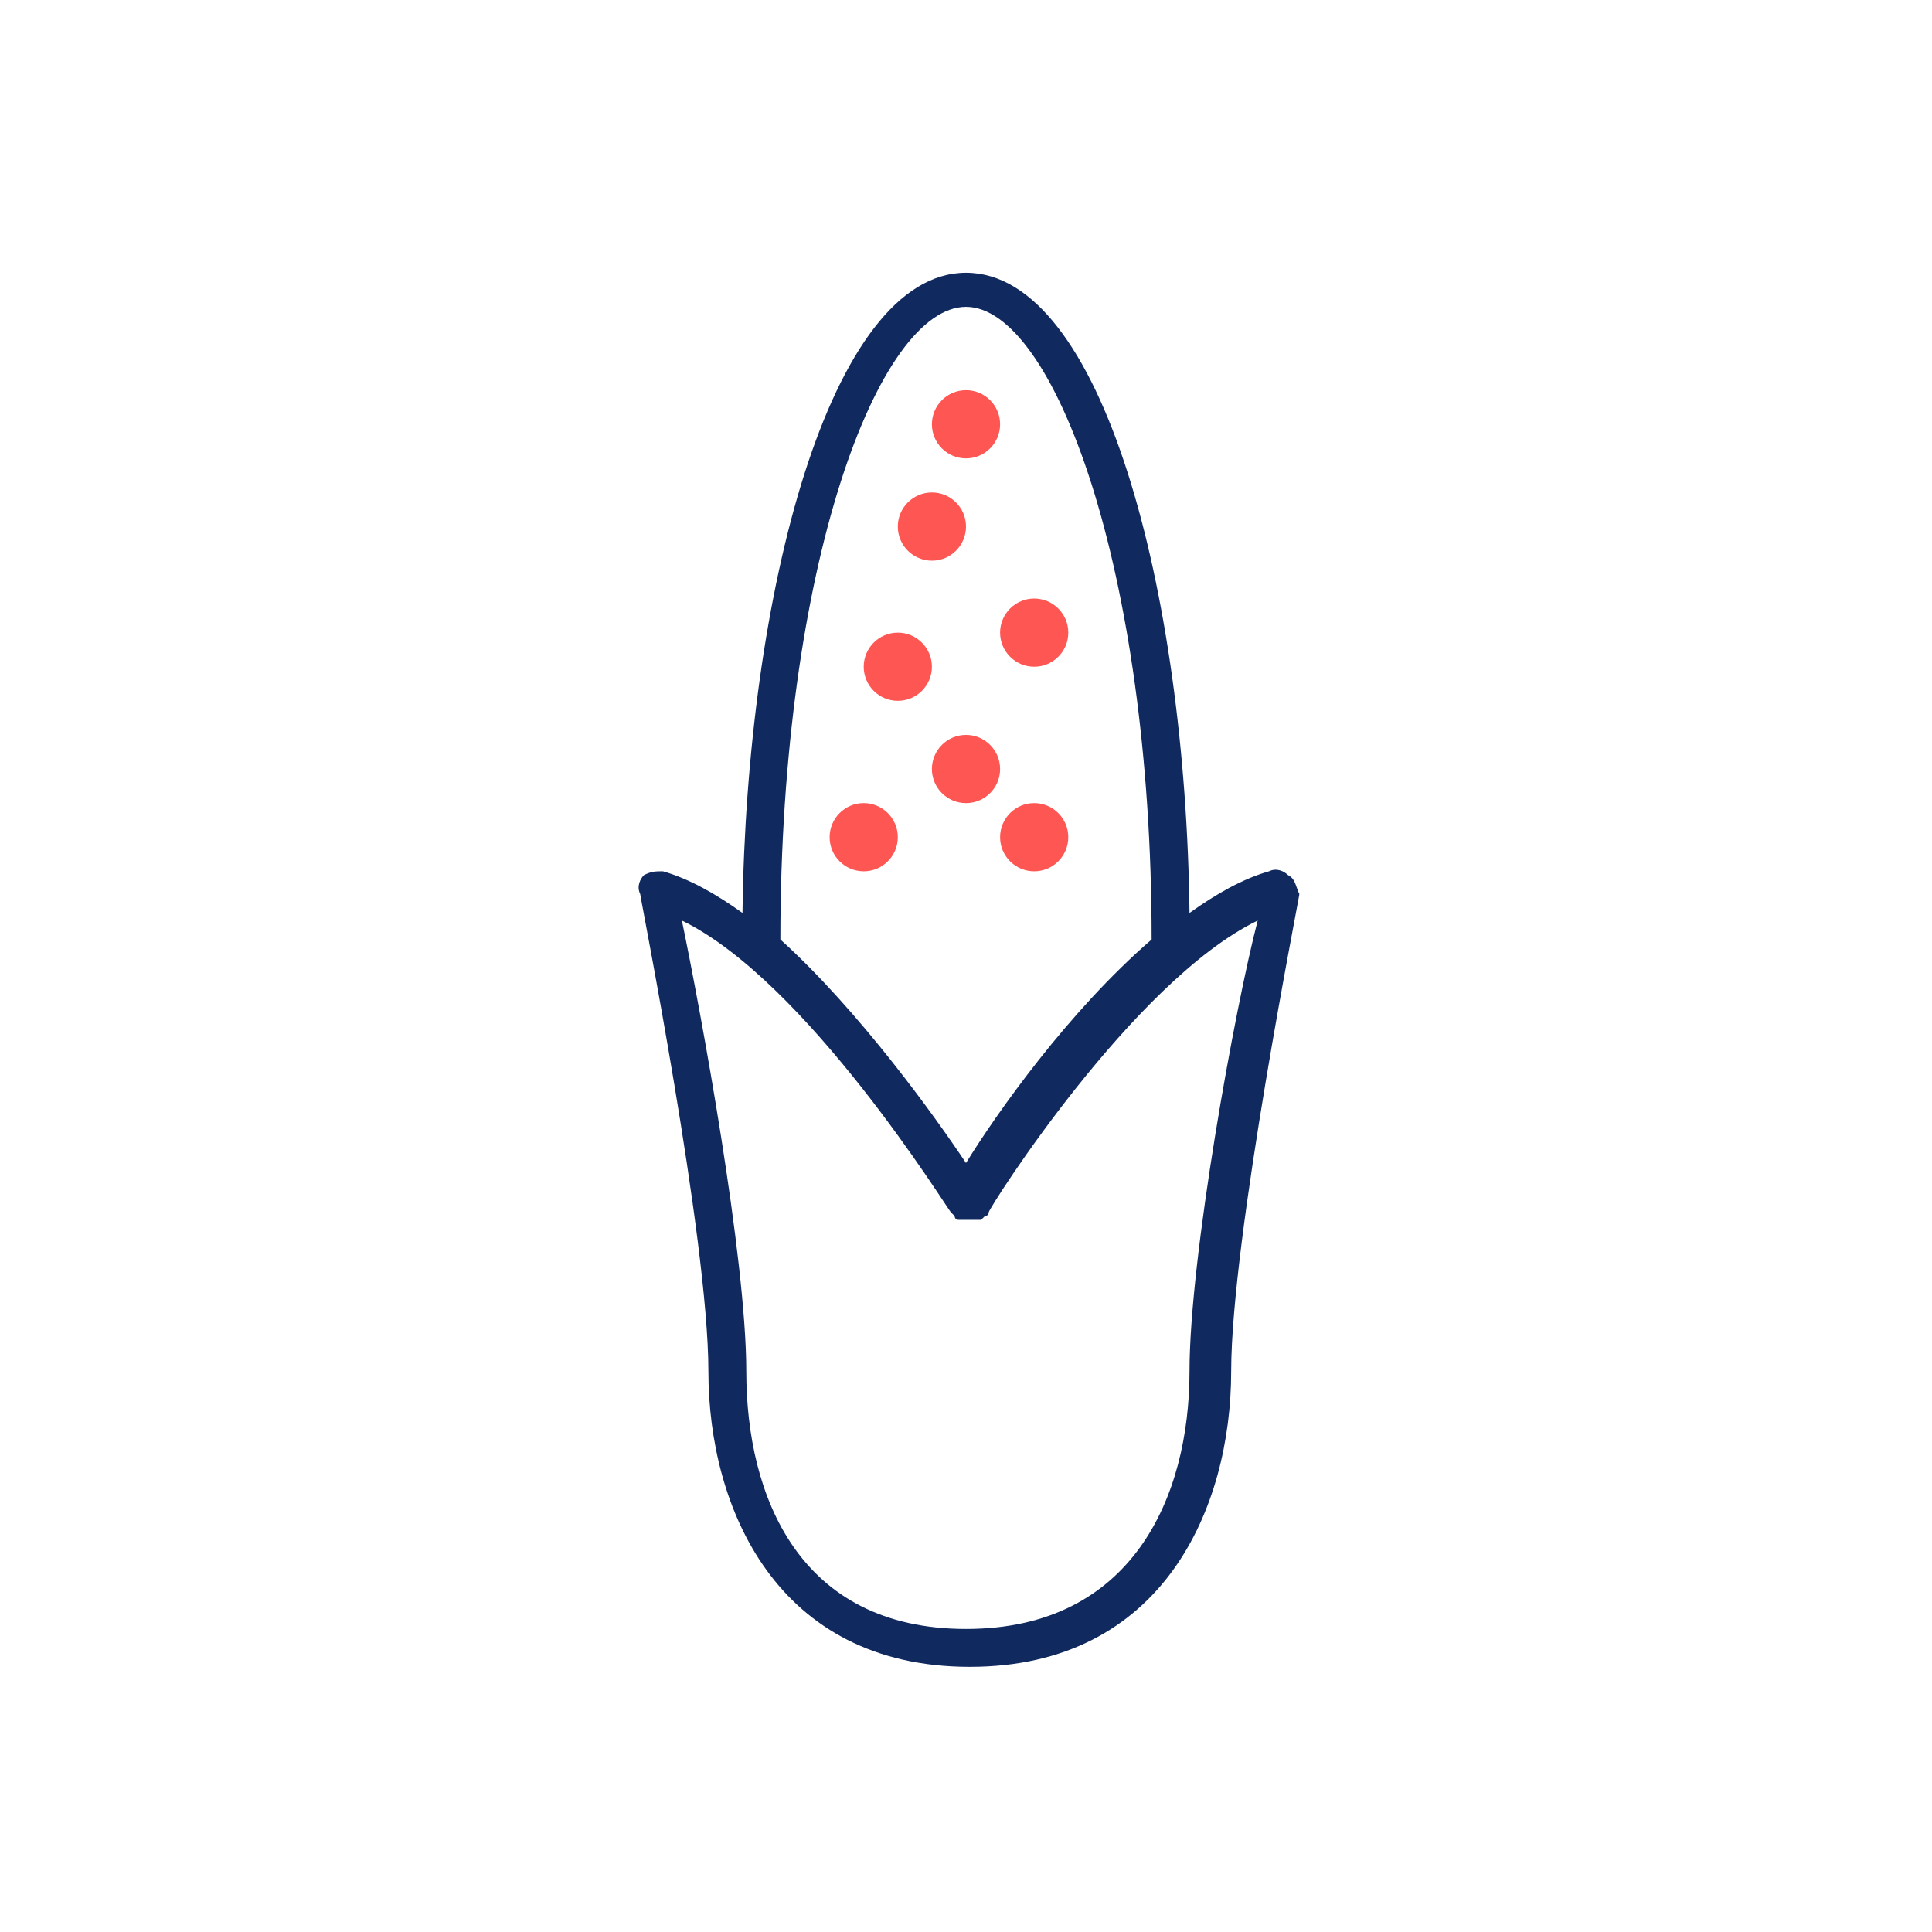 <?xml version="1.0" encoding="UTF-8"?> <svg xmlns="http://www.w3.org/2000/svg" xmlns:xlink="http://www.w3.org/1999/xlink" version="1.1" id="Capa_1" x="0px" y="0px" viewBox="0 0 51 51" style="enable-background:new 0 0 51 51;" xml:space="preserve"> <style type="text/css"> .st0{fill:#10295E;} .st1{fill:#FD5653;} </style> <g> <path class="st0" d="M34,23.1c-0.1-0.1-0.3-0.2-0.5-0.1c-0.7,0.2-1.4,0.6-2.1,1.1c-0.1-8.5-2.3-16.9-5.9-16.9s-5.8,8.5-5.9,16.9 c-0.7-0.5-1.4-0.9-2.1-1.1c-0.2,0-0.3,0-0.5,0.1c-0.1,0.1-0.2,0.3-0.1,0.5c0,0.1,1.8,9.1,1.8,12.6c0,3.6,1.8,7.8,6.9,7.8 c5.1,0,6.9-4.2,6.9-7.8c0-3.5,1.8-12.5,1.8-12.6C34.2,23.4,34.2,23.2,34,23.1z M20.6,24.8c0-9.9,2.6-16.7,4.9-16.7 c2.3,0,4.9,6.9,4.9,16.7c0,0,0,0,0,0c-2.2,1.9-4.1,4.6-4.9,5.9C24.7,29.5,22.7,26.7,20.6,24.8C20.6,24.8,20.6,24.8,20.6,24.8z M31.4,36.2c0,3.3-1.5,6.8-5.9,6.8s-5.8-3.5-5.8-6.8c0-3-1.2-9.5-1.7-11.9c3.3,1.6,7,7.6,7.1,7.7c0,0,0,0,0,0c0,0,0,0,0.1,0.1 c0,0,0,0.1,0.1,0.1c0,0,0,0,0,0c0,0,0,0,0.1,0c0,0,0.1,0,0.1,0c0,0,0.1,0,0.1,0c0,0,0.1,0,0.1,0c0,0,0.1,0,0.1,0c0,0,0.1,0,0.1,0 c0,0,0,0,0,0c0,0,0,0,0.1-0.1c0,0,0.1,0,0.1-0.1c0,0,0,0,0,0c0-0.1,3.8-6.1,7.1-7.7C32.6,26.6,31.4,33.2,31.4,36.2z"></path> <circle class="st1" cx="27.3" cy="16.7" r="0.9"></circle> <circle class="st1" cx="25.5" cy="20.3" r="0.9"></circle> <circle class="st1" cx="22.8" cy="22.1" r="0.9"></circle> <circle class="st1" cx="27.3" cy="22.1" r="0.9"></circle> <circle class="st1" cx="24.6" cy="13.9" r="0.9"></circle> <circle class="st1" cx="25.5" cy="11.2" r="0.9"></circle> <circle class="st1" cx="23.7" cy="17.6" r="0.9"></circle> </g> </svg> 